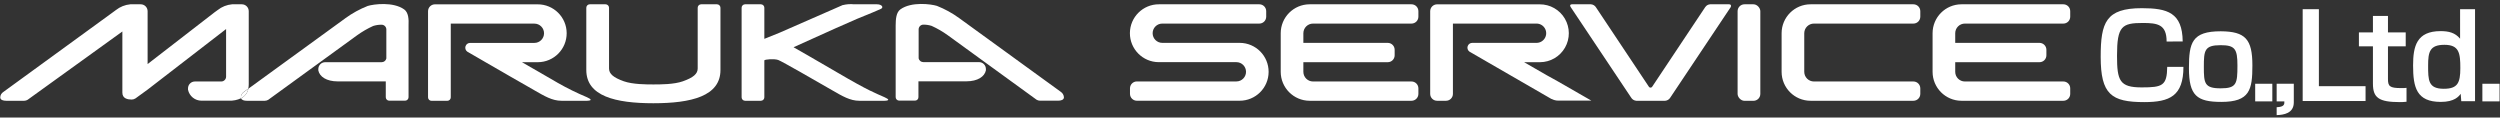 <?xml version="1.0" encoding="UTF-8"?>
<svg width="617px" height="29px" viewBox="0 0 617 29" version="1.1" xmlns="http://www.w3.org/2000/svg" xmlns:xlink="http://www.w3.org/1999/xlink">
    <rect x="0" y="0" width="617" height="29" fill="#333333" stroke="none"/>
    <!-- Generator: Sketch 51.2 (57519) - http://www.bohemiancoding.com/sketch -->
    <title>Untitled 9</title>
    <desc>Created with Sketch.</desc>
    <defs></defs>
    <g id="Page-1" stroke="none" stroke-width="1" fill="none" fill-rule="evenodd">
        <g id="maruka_service_logo_w" fill="#FFFFFF" fill-rule="nonzero">
            <path d="M534.72,10.25 C534.72,6.07 532.56,5.67 528.85,5.67 C523.69,5.67 522.48,6.45 522.48,13.73 C522.48,19.9 523.11,21.57 528.56,21.57 C533.68,21.57 534.81,21.16 534.87,16.5 L538.87,16.5 C538.87,23.7 535.47,25.2 529.19,25.2 C521.07,25.2 518.45,23.29 518.45,14.02 C518.45,5.55 519.72,2.02 528.61,2.02 C534.92,2.02 538.61,3.12 538.69,10.23 L534.72,10.25 Z" id="Shape"></path>
            <path d="M555.89,16.15 C555.89,22.15 555.26,25.15 548.23,25.15 C542.18,25.15 540.23,23.59 540.23,16.85 C540.23,10.54 540.95,7.72 548.1,7.72 C554.16,7.77 555.89,9.67 555.89,16.15 Z M548.06,21.8 C552,21.8 552.2,20.65 552.2,16.15 C552.2,12.09 551.6,11.15 548.06,11.15 C544.06,11.15 543.91,12.45 543.91,16.48 C543.91,20.51 544.02,21.8 548.06,21.8 Z" id="Shape"></path>
            <polygon id="Shape" points="560.81 20.67 560.81 25.02 556.58 25.02 556.58 20.67"></polygon>
            <path d="M566.11,20.67 L566.11,25.27 C566.11,27.98 563.61,28.36 561.88,28.41 L561.88,26.46 C563.81,26.4 563.81,25.68 563.78,25.02 L561.88,25.02 L561.88,20.67 L566.11,20.67 Z" id="Shape"></path>
            <polygon id="Shape" points="572.3 2.27 572.3 21.27 583.82 21.27 583.82 24.93 568.3 24.93 568.3 2.27"></polygon>
            <path d="M585.64,3.94 L589.35,3.94 L589.35,8 L593.73,8 L593.73,11.43 L589.35,11.43 L589.35,19.49 C589.35,21.28 589.76,21.74 592.58,21.74 C593.3,21.74 593.47,21.74 593.93,21.68 L593.93,25.11 C593.386,25.174 592.838,25.204 592.29,25.2 C587.05,25.2 585.64,24.1 585.64,20.65 L585.64,11.43 L582.18,11.43 L582.18,8 L585.64,8 L585.64,3.94 Z" id="Shape"></path>
            <path d="M610.84,2.27 L610.84,24.97 L607.44,24.97 L607.3,23.15 C606.84,23.79 605.77,25.15 602.4,25.15 C596.4,25.15 595.55,21.58 595.55,16.15 C595.55,11.43 596.41,7.68 602.34,7.68 C604.34,7.68 605.91,8.06 607.15,9.55 L607.15,2.27 L610.84,2.27 Z M599.26,16.15 C599.26,19.78 599.26,21.91 603.12,21.91 C606.55,21.91 607.21,20.47 607.21,16.79 C607.21,13.11 606.92,11.06 603.29,11.06 C599.66,11.06 599.26,12.81 599.26,16.15 Z" id="Shape"></path>
            <polygon id="Shape" points="616.89 20.67 616.89 25.02 612.65 25.02 612.65 20.67"></polygon>
            <path d="M61.3,21.89 L60.2,22.69 C59.754,22.991 59.473,23.483 59.44,24.02 C59.44,24.103 59.457,24.184 59.49,24.26 C60.425,23.79 61.092,22.916 61.3,21.89 Z" id="Shape"></path>
            <path d="M60.18,22.67 L61.28,21.87 C61.355,21.518 61.392,21.16 61.39,20.8 L61.39,2.76 C61.39,1.821 60.629,1.06 59.69,1.06 L57.27,1.06 C55.973,1.176 54.739,1.67 53.72,2.48 L52.92,3.06 L36.43,15.81 L36.43,2.76 C36.43,1.821 35.669,1.06 34.73,1.06 L32.16,1.06 C30.864,1.181 29.631,1.674 28.61,2.48 L27.82,3.06 L0.82,22.7 C0.361,22.989 0.076,23.488 0.06,24.03 C0.06,24.69 0.84,24.87 1.5,24.87 L5.99,24.87 C6.295,24.864 6.592,24.774 6.85,24.61 L6.98,24.51 L30.2,7.77 L30.2,22.87 C30.2,24.36 31.57,24.57 32.51,24.57 C32.837,24.568 33.157,24.47 33.43,24.29 L33.5,24.24 L36.42,22.12 L55.8,7.17 L55.8,18.92 C55.8,19.577 55.267,20.11 54.61,20.11 L48.1,20.11 C47.161,20.11 46.4,20.871 46.4,21.81 C46.385,21.92 46.385,22.03 46.4,22.14 C46.727,23.719 48.118,24.85 49.73,24.85 L56.5,24.85 C57.534,24.893 58.563,24.688 59.5,24.25 C59.467,24.174 59.45,24.093 59.45,24.01 C59.473,23.474 59.742,22.979 60.18,22.67 Z" id="Shape"></path>
            <path d="M176.96,1.06 L173.04,1.06 C172.815,1.06 172.598,1.15 172.439,1.309 C172.28,1.468 172.19,1.685 172.19,1.91 L172.19,16.91 C172.19,18.22 171.11,19.15 168.54,20.06 C166.33,20.85 162.95,20.84 161.25,20.84 C159.55,20.84 156.18,20.84 153.96,20.06 C151.4,19.15 150.31,18.22 150.31,16.91 L150.31,1.91 C150.31,1.685 150.22,1.468 150.061,1.309 C149.902,1.15 149.685,1.06 149.46,1.06 L145.55,1.06 C145.325,1.06 145.108,1.15 144.949,1.309 C144.79,1.468 144.7,1.685 144.7,1.91 L144.7,17.28 C144.7,23.74 151.9,25.48 161.25,25.48 C170.6,25.48 177.81,23.74 177.81,17.28 L177.81,1.91 C177.805,1.443 177.427,1.065 176.96,1.06 Z" id="Shape"></path>
            <path d="M218.3,23.99 C215.97,22.94 214.59,22.55 206.64,17.89 C201.76,15.03 197.26,12.46 195.85,11.66 L206.02,7.07 L211.55,4.64 L215.31,3.1 C215.71,2.91 216.73,2.52 217.43,2.18 C218.13,1.84 217.68,1.06 216.43,1.06 L210.8,1.06 C209.876,0.966 208.942,1.03 208.04,1.25 L207.98,1.25 L192.5,8.03 L188.64,9.59 L188.64,1.91 C188.64,1.685 188.55,1.468 188.391,1.309 C188.232,1.15 188.015,1.06 187.79,1.06 L183.88,1.06 C183.655,1.06 183.438,1.15 183.279,1.309 C183.12,1.468 183.03,1.685 183.03,1.91 L183.03,24.02 C183.03,24.489 183.411,24.87 183.88,24.87 L187.79,24.87 C188.015,24.87 188.232,24.78 188.391,24.621 C188.55,24.462 188.64,24.245 188.64,24.02 L188.64,14.93 C188.64,14.63 191.12,14.46 192.06,14.8 C193,15.14 201.54,20.06 205.3,22.23 C207.9,23.73 209.81,24.87 212.07,24.87 L217.07,24.87 C217.9,24.87 220.62,25.04 218.3,23.99 Z" id="Shape"></path>
            <path d="M99.75,2.32 C97.02,0.38 92.22,1.02 90.75,1.47 C88.805,2.236 86.963,3.244 85.27,4.47 L85.17,4.55 L61.3,21.89 C61.097,22.918 60.434,23.795 59.5,24.27 C59.67,24.73 60.32,24.87 60.89,24.87 L65.38,24.87 C65.685,24.864 65.982,24.774 66.24,24.61 L66.37,24.51 L88.1,8.73 C89.353,7.826 90.693,7.049 92.1,6.41 C92.747,6.205 93.421,6.101 94.1,6.1 L94.17,6.1 C94.795,6.099 95.313,6.586 95.35,7.21 C95.35,7.21 95.35,7.26 95.35,7.29 L95.35,14.16 C95.35,14.16 95.35,14.16 95.35,14.24 C95.355,14.303 95.355,14.367 95.35,14.43 C95.229,14.968 94.751,15.35 94.2,15.35 L80.26,15.35 C79.321,15.35 78.56,16.111 78.56,17.05 C78.549,17.16 78.549,17.27 78.56,17.38 C78.88,18.92 80.56,20.09 83.38,20.09 L95.21,20.09 L95.21,24 C95.21,24.469 95.591,24.85 96.06,24.85 L99.98,24.85 C100.447,24.845 100.825,24.467 100.83,24 L100.83,21.46 L100.83,16.7 L100.83,6.7 L100.83,6.32 C100.91,4.75 100.81,3.08 99.75,2.32 Z" id="Shape"></path>
            <path d="M261.81,22.67 L236.81,4.53 L236.7,4.45 C235.01,3.224 233.172,2.216 231.23,1.45 C229.75,1 224.95,0.36 222.23,2.3 C221.17,3.06 221.06,4.73 221.05,6.3 L221.05,6.68 L221.05,16.68 L221.05,21.44 L221.05,23.98 C221.055,24.451 221.439,24.83 221.91,24.83 L225.83,24.83 C226.055,24.833 226.272,24.744 226.431,24.583 C226.589,24.423 226.675,24.205 226.67,23.98 L226.67,20.07 L238.5,20.07 C241.3,20.07 243,18.9 243.32,17.36 C243.331,17.25 243.331,17.14 243.32,17.03 C243.32,16.091 242.559,15.33 241.62,15.33 L227.88,15.33 C227.325,15.334 226.842,14.951 226.72,14.41 L226.72,14.22 C226.72,14.22 226.72,14.17 226.72,14.14 L226.72,7.27 C226.72,7.27 226.72,7.22 226.72,7.19 C226.757,6.562 227.281,6.074 227.91,6.08 L227.98,6.08 C228.642,6.085 229.299,6.19 229.93,6.39 C231.338,7.027 232.678,7.804 233.93,8.71 L255.66,24.49 L255.79,24.59 C256.048,24.752 256.345,24.842 256.65,24.85 L261.14,24.85 C261.8,24.85 262.58,24.67 262.58,24.01 C262.548,23.467 262.263,22.971 261.81,22.67 Z" id="Shape"></path>
            <path d="M144.85,23.99 C142.395,22.962 140.003,21.787 137.69,20.47 L137.07,20.11 L134.34,18.53 L128.82,15.35 L132.75,15.35 C136.693,15.331 139.874,12.118 139.855,8.175 C139.836,4.232 136.623,1.051 132.68,1.07 L131.34,1.07 L107.34,1.07 C106.401,1.07 105.64,1.831 105.64,2.77 L105.64,24.03 C105.64,24.499 106.021,24.88 106.49,24.88 L110.4,24.88 C110.869,24.88 111.25,24.499 111.25,24.03 L111.25,5.83 L131.89,5.83 C133.204,5.83 134.27,6.896 134.27,8.21 C134.27,9.524 133.204,10.59 131.89,10.59 L116.02,10.59 C115.502,10.59 115.043,10.924 114.886,11.418 C114.728,11.911 114.908,12.45 115.33,12.75 L115.53,12.86 L115.66,12.94 L118.36,14.5 L119.84,15.36 L126.06,18.95 C127.69,19.87 129.16,20.72 130.33,21.39 L131.79,22.23 C134.4,23.73 136.3,24.87 138.56,24.87 L143.56,24.87 C144.5,24.87 147.17,25.04 144.85,23.99 Z" id="Shape"></path>
            <path d="M447.68,5.82 L472.23,5.82 C473.169,5.82 473.93,5.059 473.93,4.12 L473.93,2.76 C473.93,1.821 473.169,1.06 472.23,1.06 L446.85,1.06 C442.905,1.06 439.706,4.255 439.7,8.2 L439.7,17.73 C439.706,21.675 442.905,24.87 446.85,24.87 L472.23,24.87 C473.169,24.87 473.93,24.109 473.93,23.17 L473.93,21.81 C473.93,20.871 473.169,20.11 472.23,20.11 L447.68,20.11 C446.364,20.11 445.296,19.046 445.29,17.73 L445.29,8.2 C445.296,6.884 446.364,5.82 447.68,5.82 Z" id="Shape"></path>
            <path d="M381.67,18.53 L376.15,15.35 L380.08,15.35 C382.631,15.337 384.981,13.965 386.246,11.75 C387.511,9.534 387.497,6.813 386.211,4.61 C384.925,2.407 382.561,1.057 380.01,1.07 L378.67,1.07 L354.67,1.07 C353.731,1.07 352.97,1.831 352.97,2.77 L352.97,23.17 C352.97,24.109 353.731,24.87 354.67,24.87 L356.89,24.87 C357.825,24.864 358.58,24.105 358.58,23.17 L358.58,5.82 L379.22,5.82 C380.07,5.82 380.856,6.274 381.281,7.01 C381.706,7.746 381.706,8.654 381.281,9.39 C380.856,10.126 380.07,10.58 379.22,10.58 L363.35,10.58 C362.832,10.58 362.373,10.914 362.216,11.408 C362.058,11.901 362.238,12.44 362.66,12.74 L362.85,12.85 L362.99,12.93 L365.69,14.49 L367.17,15.35 L382.9,24.43 L382.97,24.43 C383.465,24.695 384.018,24.833 384.58,24.83 L390.87,24.83 L392.74,24.83 L384.4,20.04 L381.67,18.53 Z" id="Shape"></path>
            <path d="M310.8,1.06 L287.37,1.06 L286.04,1.06 C282.097,1.038 278.882,4.217 278.86,8.16 C278.838,12.103 282.017,15.318 285.96,15.34 L305.14,15.34 C306.454,15.34 307.52,16.406 307.52,17.72 C307.52,19.034 306.454,20.1 305.14,20.1 L280.58,20.1 C279.641,20.1 278.88,20.861 278.88,21.8 L278.88,23.16 C278.88,24.099 279.641,24.86 280.58,24.86 L304.58,24.86 L305.92,24.86 C309.863,24.879 313.076,21.698 313.095,17.755 C313.114,13.812 309.933,10.599 305.99,10.58 L286.85,10.58 C285.536,10.58 284.47,9.514 284.47,8.2 C284.47,6.886 285.536,5.82 286.85,5.82 L310.8,5.82 C311.739,5.82 312.5,5.059 312.5,4.12 L312.5,2.76 C312.5,1.821 311.739,1.06 310.8,1.06 Z" id="Shape"></path>
            <rect id="Rectangle-path" x="428.84" y="1.06" width="5.61" height="23.82" rx="1.7"></rect>
            <path d="M426.77,1.06 L422.05,1.06 C421.571,1.095 421.134,1.345 420.86,1.74 L407.8,21.34 C407.716,21.512 407.542,21.622 407.35,21.622 C407.158,21.622 406.984,21.512 406.9,21.34 L393.84,1.74 C393.564,1.347 393.128,1.098 392.65,1.06 L387.92,1.06 C387.52,1.06 387.38,1.36 387.64,1.74 L402.64,24.2 C402.919,24.587 403.354,24.832 403.83,24.87 L410.97,24.87 C411.443,24.831 411.875,24.586 412.15,24.2 L427.15,1.74 C427.31,1.36 427.18,1.06 426.77,1.06 Z" id="Shape"></path>
            <path d="M324.06,5.82 L348.36,5.82 C349.299,5.82 350.06,5.059 350.06,4.12 L350.06,2.76 C350.06,1.821 349.299,1.06 348.36,1.06 L323.19,1.06 C319.261,1.082 316.085,4.271 316.08,8.2 L316.08,17.73 C316.091,21.657 319.263,24.843 323.19,24.87 L348.36,24.87 C349.299,24.87 350.06,24.109 350.06,23.17 L350.06,21.81 C350.06,20.871 349.299,20.11 348.36,20.11 L324.06,20.11 C322.744,20.11 321.676,19.046 321.67,17.73 L321.67,15.35 L342.5,15.35 C343.439,15.35 344.2,14.589 344.2,13.65 L344.2,12.29 C344.2,11.349 343.44,10.586 342.5,10.58 L321.67,10.58 L321.67,8.2 C321.676,6.884 322.744,5.82 324.06,5.82 Z" id="Shape"></path>
            <path d="M484.93,5.82 L509.24,5.82 C509.69,5.82 510.121,5.641 510.439,5.321 C510.756,5.002 510.933,4.57 510.93,4.12 L510.93,2.76 C510.933,2.31 510.756,1.878 510.439,1.559 C510.121,1.239 509.69,1.06 509.24,1.06 L484.07,1.06 C480.138,1.077 476.96,4.268 476.96,8.2 L476.96,17.73 C476.965,21.655 480.135,24.843 484.06,24.87 L509.24,24.87 C509.69,24.87 510.121,24.691 510.439,24.371 C510.756,24.052 510.933,23.62 510.93,23.17 L510.93,21.81 C510.933,21.36 510.756,20.928 510.439,20.609 C510.121,20.289 509.69,20.11 509.24,20.11 L484.93,20.11 C483.616,20.11 482.55,19.044 482.55,17.73 L482.55,15.35 L503.35,15.35 C504.289,15.35 505.05,14.589 505.05,13.65 L505.05,12.29 C505.05,11.349 504.29,10.586 503.35,10.58 L482.55,10.58 L482.55,8.2 C482.55,7.569 482.801,6.963 483.247,6.517 C483.693,6.071 484.299,5.82 484.93,5.82 Z" id="Shape"></path>
        </g>
    </g>
</svg>